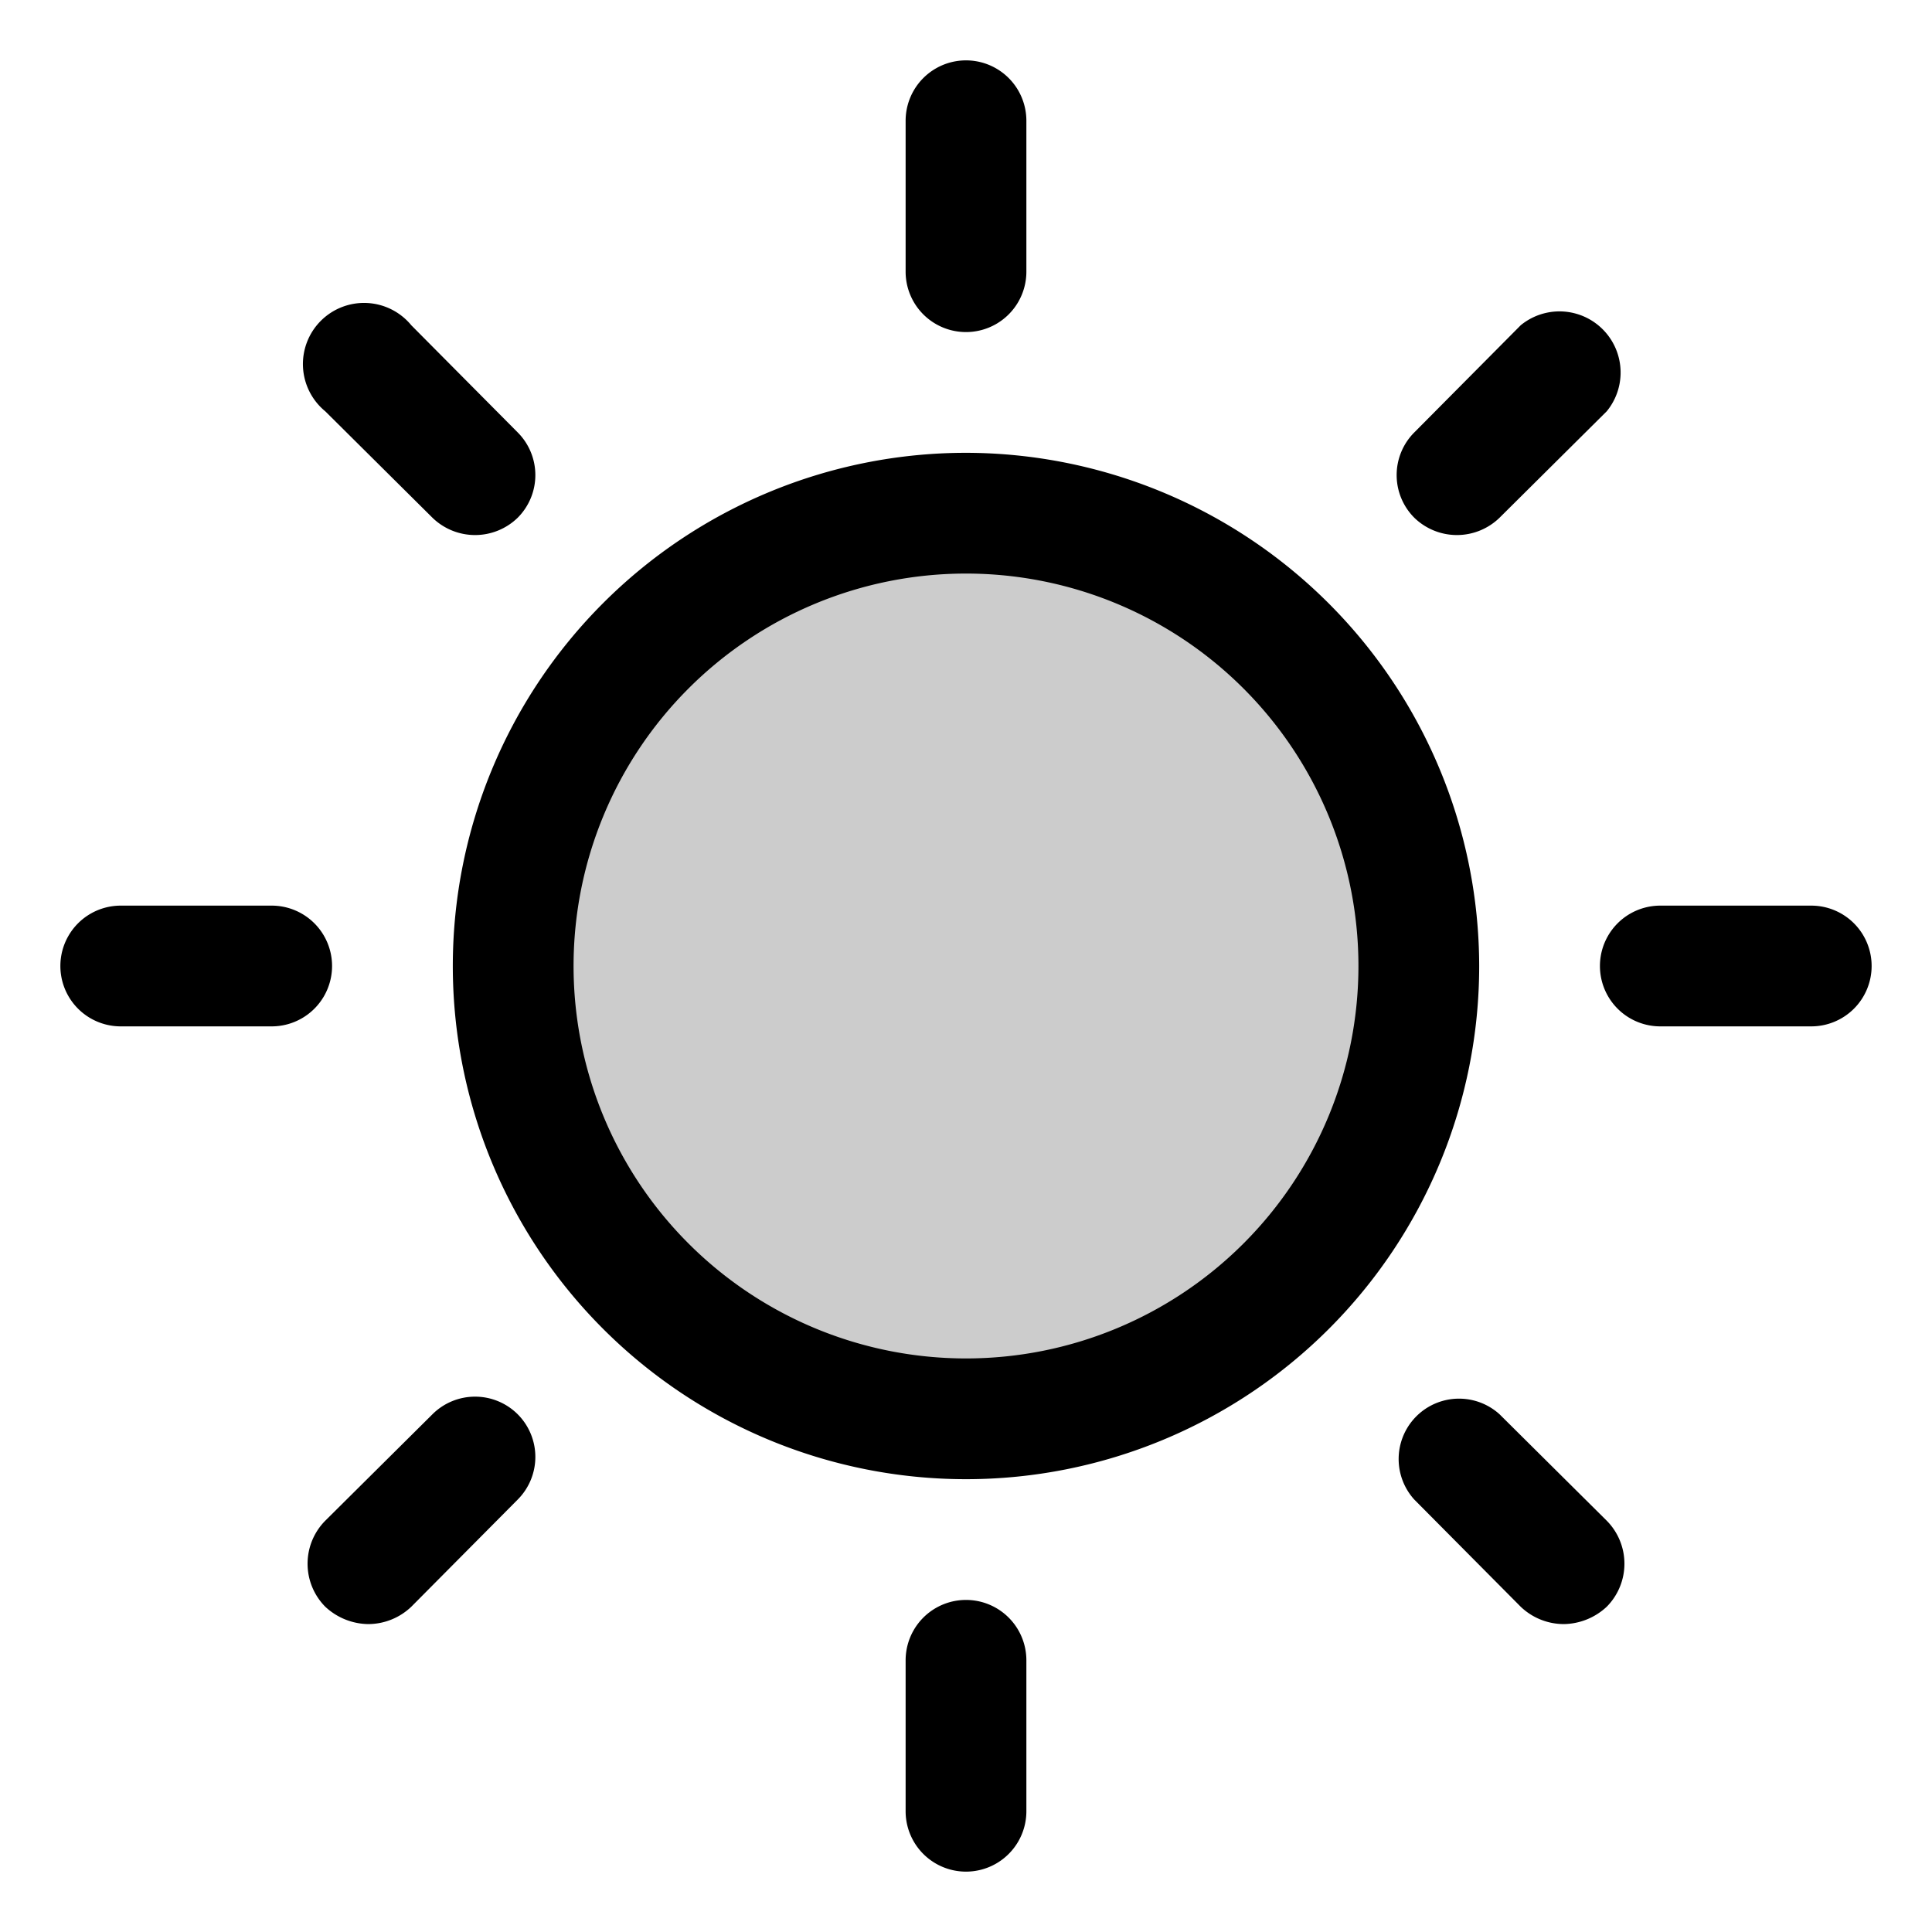 <svg xmlns="http://www.w3.org/2000/svg" viewBox="0 0 256 256" fill="currentColor"><g opacity="0.2"><circle cx="128" cy="128" r="60"/></g><path d="M128,60a68,68,0,1,0,68,68A68.1,68.1,0,0,0,128,60Zm0,120a52,52,0,1,1,52-52A52,52,0,0,1,128,180ZM120,36V16a8,8,0,0,1,16,0V36a8,8,0,0,1-16,0ZM43.1,54.5A8.1,8.1,0,1,1,54.5,43.1L68.6,57.3a8,8,0,0,1,0,11.3,8.1,8.1,0,0,1-11.3,0ZM36,136H16a8,8,0,0,1,0-16H36a8,8,0,0,1,0,16Zm32.6,51.4a8,8,0,0,1,0,11.3L54.5,212.9a8.3,8.3,0,0,1-5.7,2.3,8.5,8.5,0,0,1-5.7-2.3,8.1,8.1,0,0,1,0-11.4l14.2-14.1A8,8,0,0,1,68.6,187.4ZM136,220v20a8,8,0,0,1-16,0V220a8,8,0,0,1,16,0Zm76.9-18.5a8.1,8.1,0,0,1,0,11.4,8.5,8.5,0,0,1-5.7,2.3,8.3,8.3,0,0,1-5.7-2.3l-14.1-14.2a8,8,0,0,1,11.3-11.3ZM248,128a8,8,0,0,1-8,8H220a8,8,0,0,1,0-16h20A8,8,0,0,1,248,128ZM187.4,68.6a8,8,0,0,1,0-11.3l14.1-14.2a8.1,8.1,0,0,1,11.4,11.4L198.7,68.6a8.1,8.1,0,0,1-11.3,0Z"/></svg>